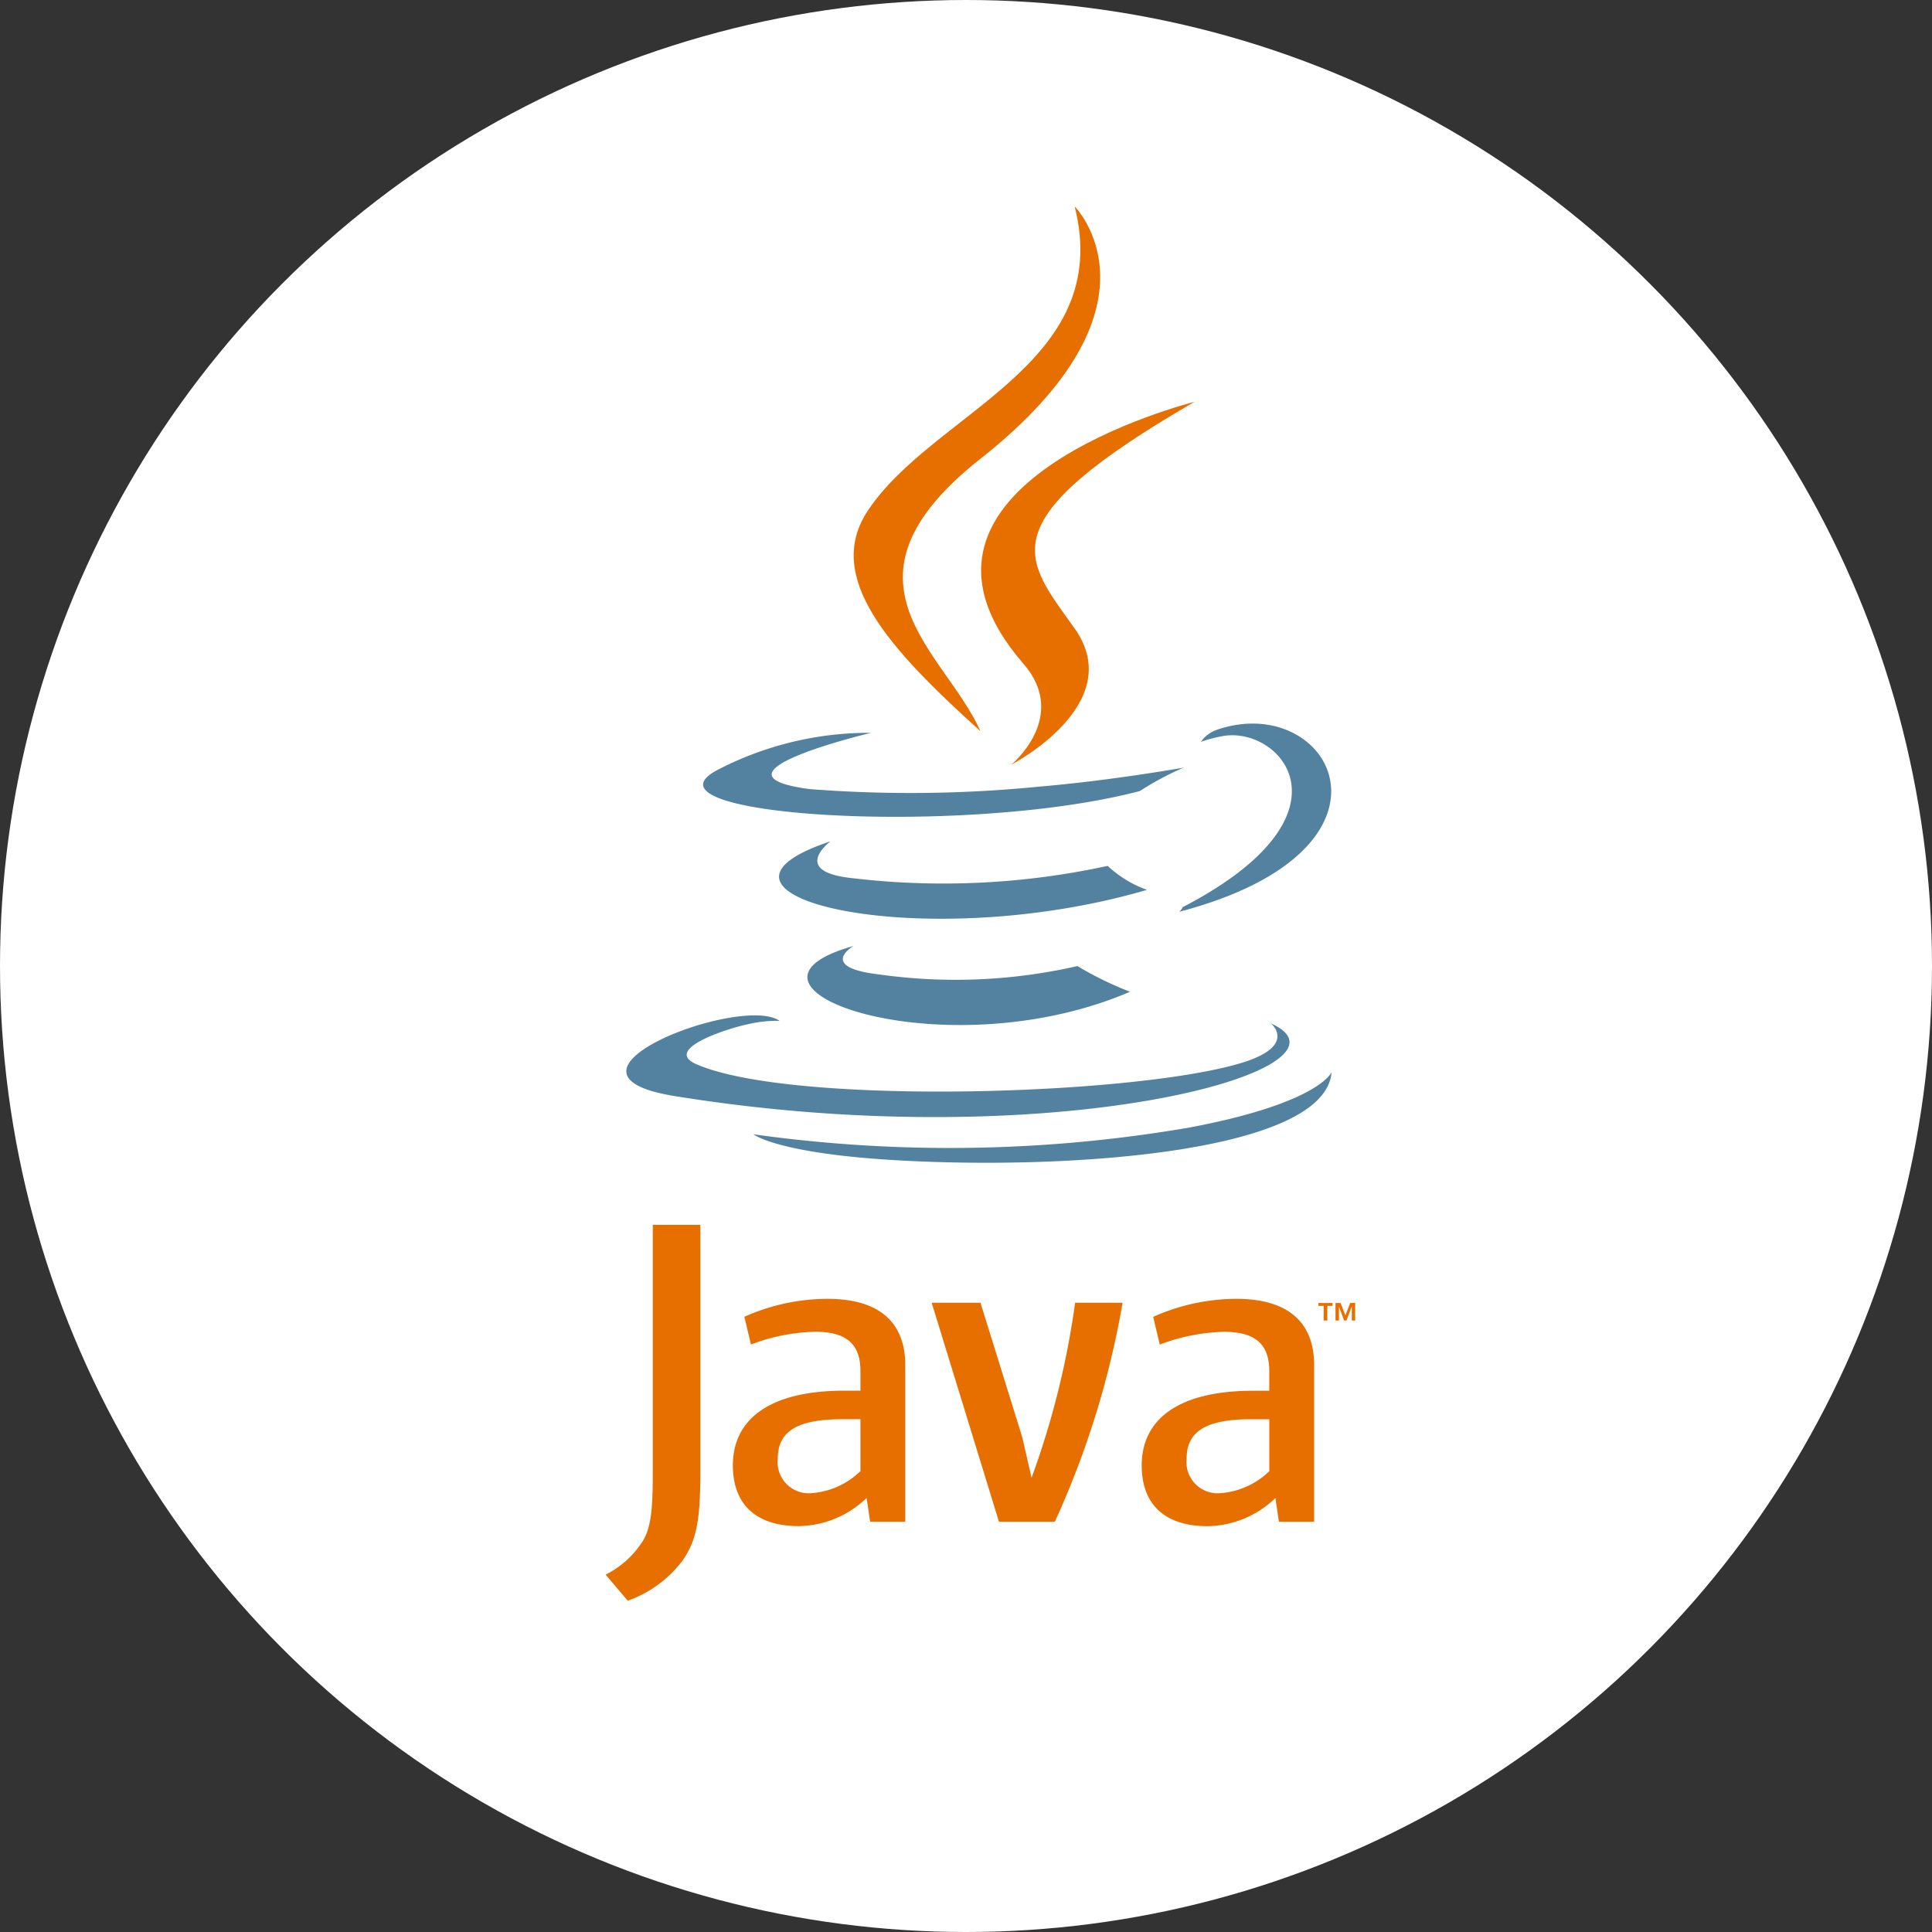 <svg xmlns="http://www.w3.org/2000/svg" xmlns:xlink="http://www.w3.org/1999/xlink" width="134" height="134" viewBox="0 0 134 134">
  <rect x="0" y="0" width="134" height="134" fill="#333333" stroke="none"/>
  <defs>
    <clipPath id="clip-path">
      <rect id="長方形_6963" data-name="長方形 6963" width="51.992" height="96.699" fill="none"/>
    </clipPath>
  </defs>
  <g id="グループ_50813" data-name="グループ 50813" transform="translate(-461 -9382)">
    <circle id="楕円形_433" data-name="楕円形 433" cx="67" cy="67" r="67" transform="translate(461 9382)" fill="#fff"/>
    <g id="グループ_45967" data-name="グループ 45967" transform="translate(503.004 9396.32)">
      <path id="パス_20758" data-name="パス 20758" d="M493.637,755.983l-.331.864-.332-.864h-.353V757.2h.24v-.964h0l.359.964h.165l.361-.964h.006v.964h.234v-1.221Zm-2.2,0v.2h.364V757.2h.255v-1.017h.362v-.2Z" transform="translate(-441.997 -679.931)" fill="#e76f00"/>
      <g id="グループ_45966" data-name="グループ 45966" transform="translate(0 0.001)">
        <g id="グループ_45965" data-name="グループ 45965" transform="translate(0 0)" clip-path="url(#clip-path)">
          <path id="パス_20759" data-name="パス 20759" d="M124.773,444.967s-2.535,1.474,1.8,1.973a37.954,37.954,0,0,0,13.734-.583,23.9,23.9,0,0,0,3.649,1.782c-12.984,5.565-29.386-.322-19.187-3.172m-1.587-7.262s-2.843,2.1,1.5,2.553a53.576,53.576,0,0,0,17.721-.851,7.867,7.867,0,0,0,2.73,1.664c-15.7,4.591-33.184.362-21.95-3.367" transform="translate(-107.583 -393.673)" fill="#5382a1"/>
          <path id="パス_20760" data-name="パス 20760" d="M261.827,152.833c3.2,3.683-.84,7-.84,7s8.123-4.194,4.393-9.445c-3.484-4.9-6.157-7.331,8.309-15.72,0,0-22.706,5.671-11.861,18.167" transform="translate(-232.848 -121.119)" fill="#e76f00"/>
          <path id="パス_20761" data-name="パス 20761" d="M58.983,377.341s1.876,1.546-2.066,2.741c-7.495,2.27-31.194,2.956-37.777.091-2.367-1.03,2.071-2.458,3.468-2.758a9,9,0,0,1,2.288-.257c-2.632-1.854-17.011,3.64-7.3,5.214,26.473,4.293,48.258-1.933,41.391-5.031M31.24,357.184s-12.055,2.863-4.269,3.9a90.542,90.542,0,0,0,15.945-.171c4.989-.421,10-1.315,10-1.315a21.177,21.177,0,0,0-3.032,1.622c-12.241,3.22-35.89,1.722-29.082-1.571a22.809,22.809,0,0,1,10.439-2.467m21.625,12.088c12.444-6.466,6.691-12.681,2.674-11.843a9.308,9.308,0,0,0-1.423.382,2.269,2.269,0,0,1,1.063-.82c7.945-2.793,14.055,8.238-2.565,12.607a1.079,1.079,0,0,0,.25-.326" transform="translate(-12.832 -320.676)" fill="#5382a1"/>
          <path id="パス_20762" data-name="パス 20762" d="M186.3,0s6.892,6.894-6.536,17.5c-10.768,8.5-2.455,13.352,0,18.892-6.285-5.671-10.9-10.663-7.8-15.31C176.5,14.258,189.078,10.952,186.3,0" transform="translate(-153.767 -0.001)" fill="#e76f00"/>
          <path id="パス_20763" data-name="パス 20763" d="M111.307,602.928c11.945.765,30.287-.424,30.721-6.076,0,0-.835,2.142-9.872,3.844a98.21,98.21,0,0,1-30.227.465s1.527,1.263,9.377,1.767" transform="translate(-91.676 -536.81)" fill="#5382a1"/>
          <path id="パス_20764" data-name="パス 20764" d="M17.674,719.205a5.421,5.421,0,0,1-3.385,1.526,2.158,2.158,0,0,1-2.348-2.38c0-1.586.883-2.745,4.423-2.745h1.31v3.6m3.109,3.508V711.854c0-2.774-1.582-4.6-5.4-4.6A14.216,14.216,0,0,0,9.623,708.5l.458,1.922a13.393,13.393,0,0,1,4.45-.885c2.2,0,3.143.885,3.143,2.714v1.373h-1.1c-5.339,0-7.747,2.073-7.747,5.183,0,2.685,1.587,4.211,4.576,4.211a6.9,6.9,0,0,0,4.7-1.954l.243,1.648Zm10.376,0H27.282l-4.667-15.188H26l2.9,9.332.644,2.806a58.342,58.342,0,0,0,3.02-12.138h3.294a61.685,61.685,0,0,1-4.7,15.188m14.876-3.508a5.436,5.436,0,0,1-3.389,1.526,2.159,2.159,0,0,1-2.347-2.38c0-1.586.884-2.745,4.424-2.745h1.312v3.6m3.109,3.508V711.854c0-2.774-1.586-4.6-5.4-4.6a14.215,14.215,0,0,0-5.765,1.251l.457,1.922a13.415,13.415,0,0,1,4.452-.885c2.2,0,3.143.885,3.143,2.714v1.373h-1.1c-5.34,0-7.748,2.073-7.748,5.183,0,2.685,1.586,4.211,4.574,4.211a6.909,6.909,0,0,0,4.7-1.954l.244,1.648ZM5.42,725.292a8.169,8.169,0,0,1-3.885,2.9L0,726.383a6.444,6.444,0,0,0,2.691-2.521c.411-.819.581-1.875.581-4.4v-17.34h3.3v17.1c0,3.374-.27,4.737-1.156,6.067" transform="translate(0 -631.491)" fill="#e76f00"/>
        </g>
      </g>
    </g>
  </g>
</svg>
